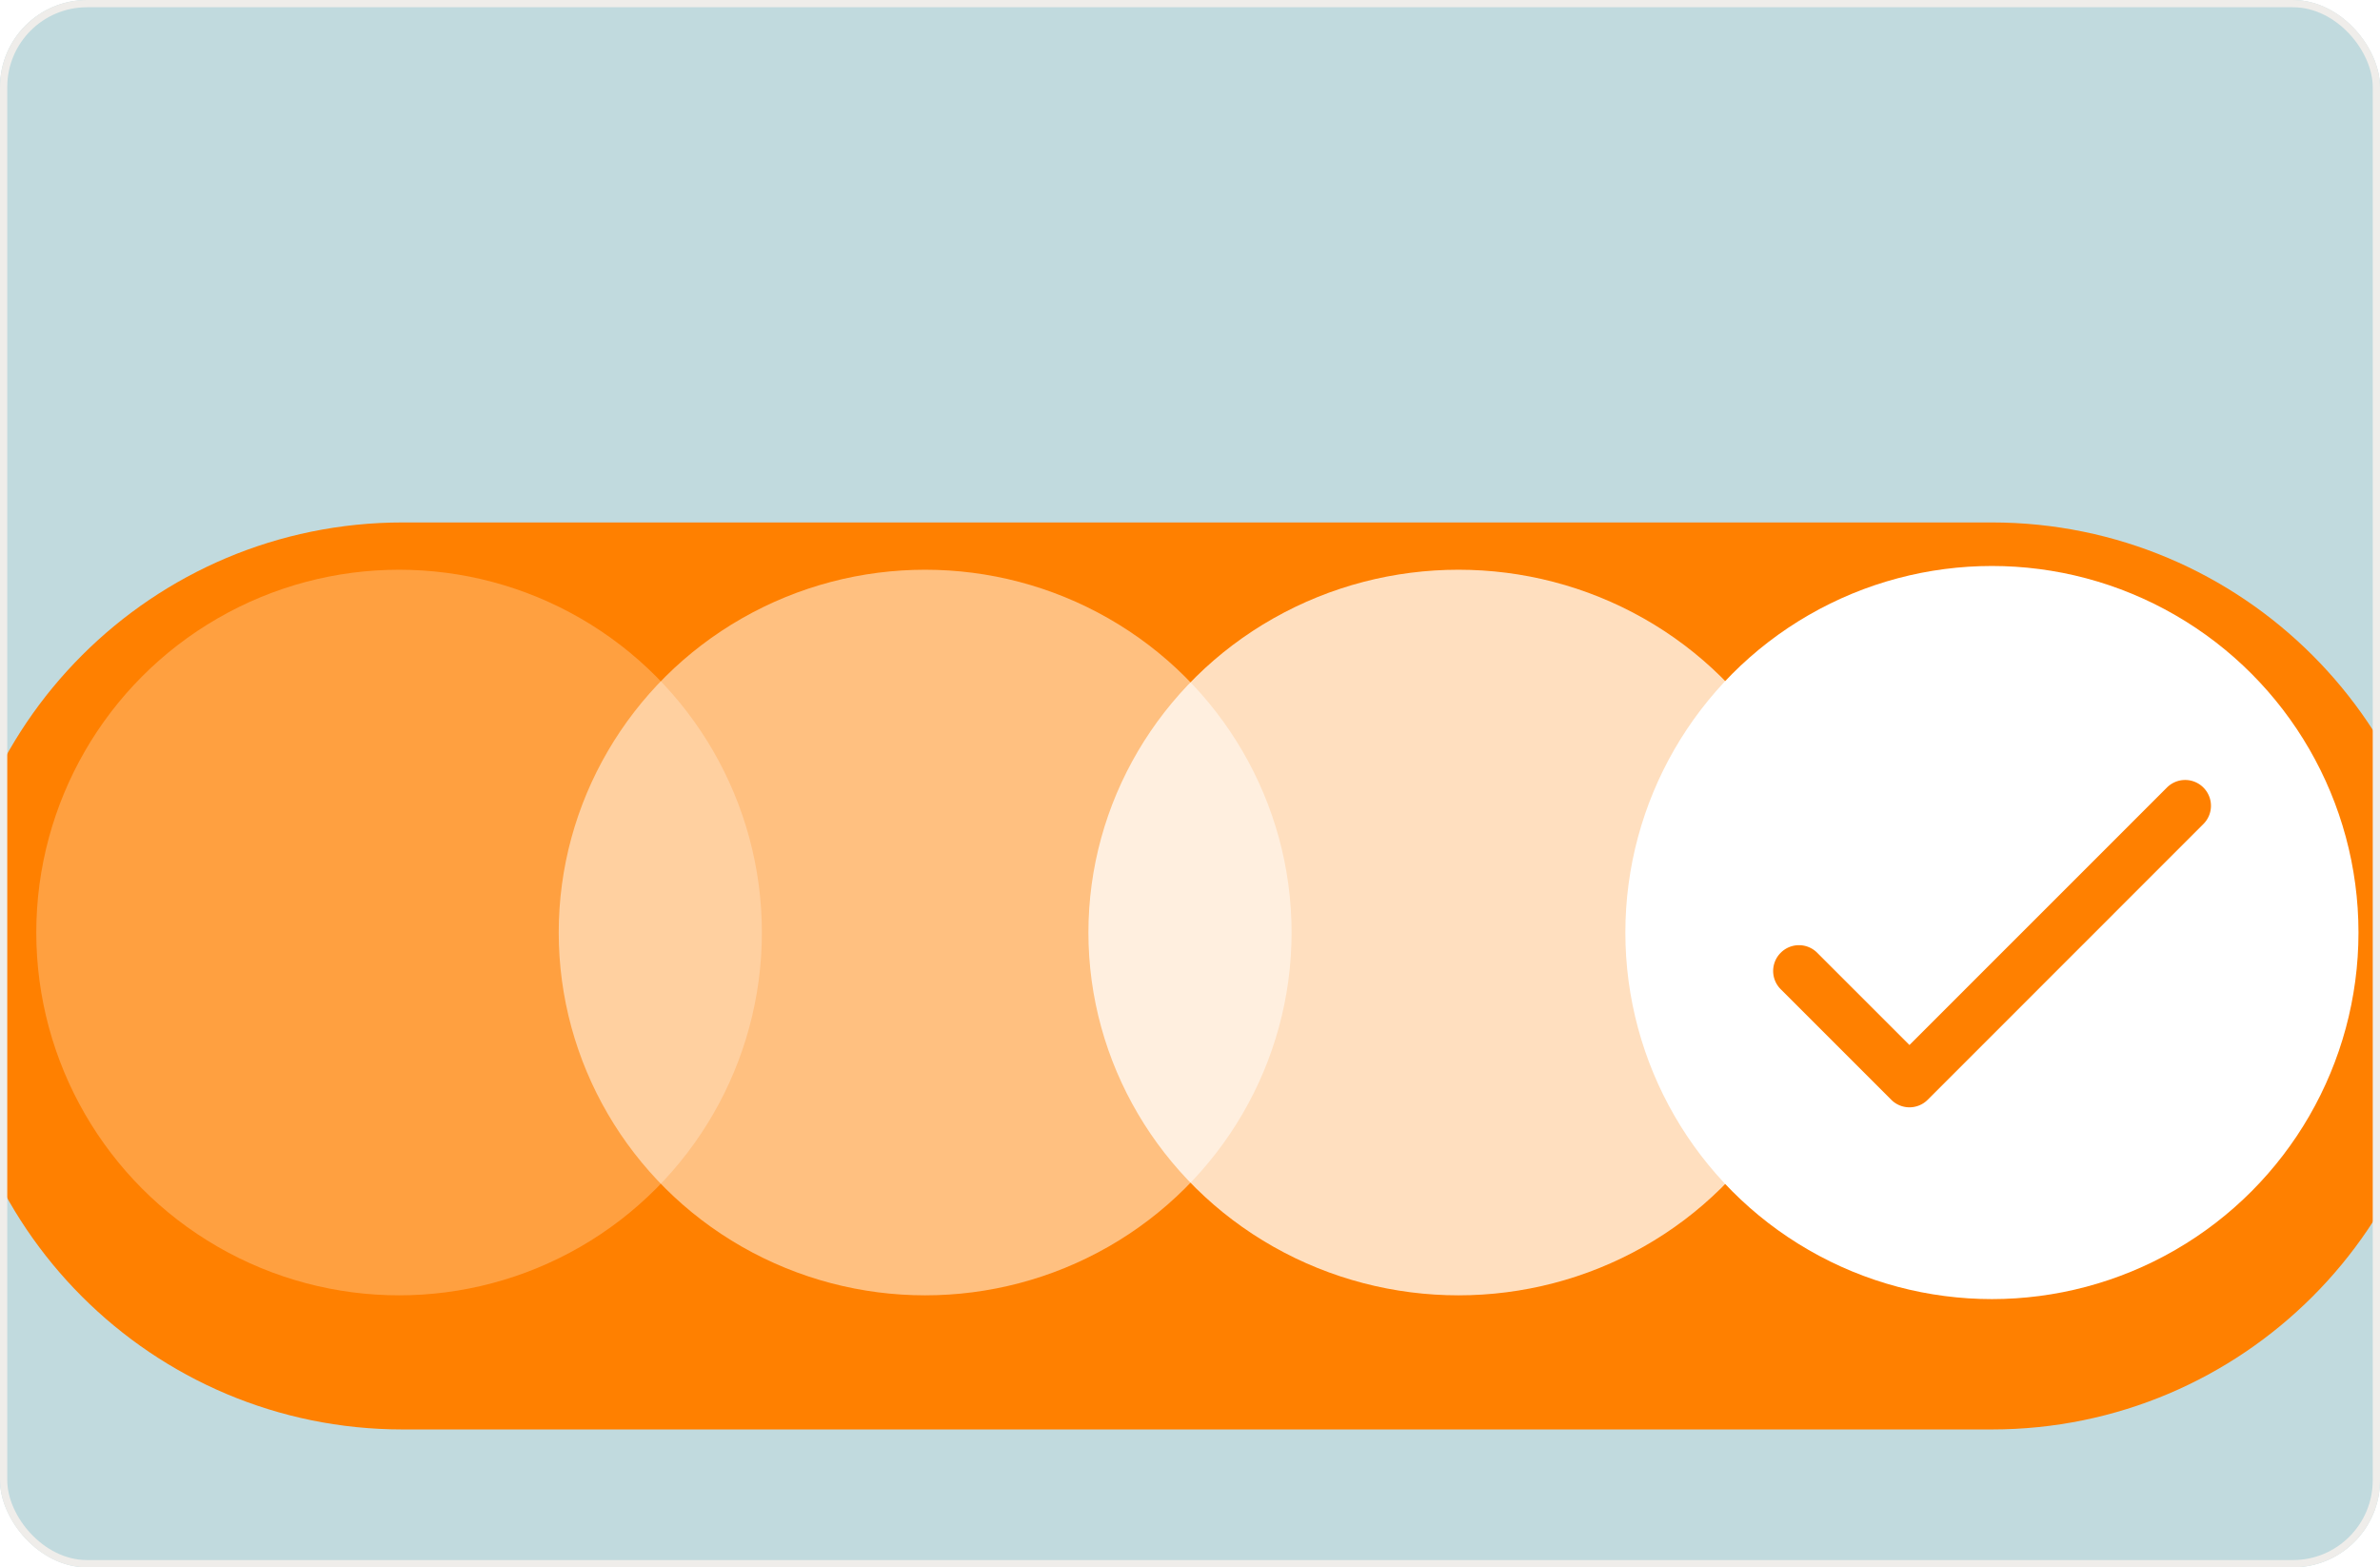 <svg xmlns="http://www.w3.org/2000/svg" width="328" height="216" fill="none">
    <g clip-path="url(#clip0_3234_7685)">
      <rect width="328" height="216" fill="#C1DADE" rx="12"/>
      <g filter="url(#filter0_ddd_3234_7685)">
        <g filter="url(#filter1_ddd_3234_7685)">
          <path fill="#FF8000" d="M-7 108.5C-7 73.982 20.982 46 55.5 46h219c34.518 0 62.5 27.982 62.5 62.5S309.018 171 274.5 171h-219C20.982 171-7 143.018-7 108.5Z"/>
        </g>
        <circle cx="55" cy="108.516" r="50" fill="#fff" opacity=".25"/>
        <ellipse cx="127.5" cy="108.516" fill="#fff" opacity=".5" rx="50.5" ry="50"/>
        <ellipse cx="201" cy="108.516" fill="#fff" opacity=".75" rx="51" ry="50"/>
        <circle cx="274.517" cy="108.517" r="50.517" fill="#fff"/>
        <path fill="#FF8000" fill-rule="evenodd" d="m263.152 124.018-12.715-12.714a3.547 3.547 0 0 0-5.026 0 3.547 3.547 0 0 0 0 5.026l15.231 15.231a3.547 3.547 0 0 0 5.026 0l37.993-37.999a3.55 3.55 0 0 0 0-5.026 3.548 3.548 0 0 0-5.027 0l-35.482 35.482Z" clip-rule="evenodd"/>
      </g>
    </g>
    <rect width="327" height="215" x=".5" y=".5" stroke="#EFEDEA" rx="11.5"/>
    <defs>
      <filter id="filter0_ddd_3234_7685" width="378" height="159" x="-24" y="37" color-interpolation-filters="sRGB" filterUnits="userSpaceOnUse">
        <feFlood flood-opacity="0" result="BackgroundImageFix"/>
        <feColorMatrix in="SourceAlpha" result="hardAlpha" values="0 0 0 0 0 0 0 0 0 0 0 0 0 0 0 0 0 0 127 0"/>
        <feMorphology in="SourceAlpha" radius="2" result="effect1_dropShadow_3234_7685"/>
        <feOffset dy="4"/>
        <feGaussianBlur stdDeviation="4"/>
        <feColorMatrix values="0 0 0 0 0 0 0 0 0 0 0 0 0 0 0 0 0 0 0.06 0"/>
        <feBlend in2="BackgroundImageFix" result="effect1_dropShadow_3234_7685"/>
        <feColorMatrix in="SourceAlpha" result="hardAlpha" values="0 0 0 0 0 0 0 0 0 0 0 0 0 0 0 0 0 0 127 0"/>
        <feMorphology in="SourceAlpha" radius="3" result="effect2_dropShadow_3234_7685"/>
        <feOffset dy="8"/>
        <feGaussianBlur stdDeviation="10"/>
        <feColorMatrix values="0 0 0 0 0 0 0 0 0 0 0 0 0 0 0 0 0 0 0.1 0"/>
        <feBlend in2="effect1_dropShadow_3234_7685" result="effect2_dropShadow_3234_7685"/>
        <feColorMatrix in="SourceAlpha" result="hardAlpha" values="0 0 0 0 0 0 0 0 0 0 0 0 0 0 0 0 0 0 127 0"/>
        <feOffset dy="8"/>
        <feGaussianBlur stdDeviation="4"/>
        <feColorMatrix values="0 0 0 0 0 0 0 0 0 0 0 0 0 0 0 0 0 0 0.04 0"/>
        <feBlend in2="effect2_dropShadow_3234_7685" result="effect3_dropShadow_3234_7685"/>
        <feBlend in="SourceGraphic" in2="effect3_dropShadow_3234_7685" result="shape"/>
      </filter>
      <filter id="filter1_ddd_3234_7685" width="354" height="135" x="-12" y="42" color-interpolation-filters="sRGB" filterUnits="userSpaceOnUse">
        <feFlood flood-opacity="0" result="BackgroundImageFix"/>
        <feColorMatrix in="SourceAlpha" result="hardAlpha" values="0 0 0 0 0 0 0 0 0 0 0 0 0 0 0 0 0 0 127 0"/>
        <feOffset dy="1"/>
        <feGaussianBlur stdDeviation="2.5"/>
        <feColorMatrix values="0 0 0 0 0 0 0 0 0 0 0 0 0 0 0 0 0 0 0.06 0"/>
        <feBlend in2="BackgroundImageFix" result="effect1_dropShadow_3234_7685"/>
        <feColorMatrix in="SourceAlpha" result="hardAlpha" values="0 0 0 0 0 0 0 0 0 0 0 0 0 0 0 0 0 0 127 0"/>
        <feMorphology in="SourceAlpha" radius="2" result="effect2_dropShadow_3234_7685"/>
        <feOffset dy="3"/>
        <feGaussianBlur stdDeviation=".5"/>
        <feColorMatrix values="0 0 0 0 0 0 0 0 0 0 0 0 0 0 0 0 0 0 0.07 0"/>
        <feBlend in2="effect1_dropShadow_3234_7685" result="effect2_dropShadow_3234_7685"/>
        <feColorMatrix in="SourceAlpha" result="hardAlpha" values="0 0 0 0 0 0 0 0 0 0 0 0 0 0 0 0 0 0 127 0"/>
        <feOffset dy="2"/>
        <feGaussianBlur stdDeviation="1"/>
        <feColorMatrix values="0 0 0 0 0 0 0 0 0 0 0 0 0 0 0 0 0 0 0.03 0"/>
        <feBlend in2="effect2_dropShadow_3234_7685" result="effect3_dropShadow_3234_7685"/>
        <feBlend in="SourceGraphic" in2="effect3_dropShadow_3234_7685" result="shape"/>
      </filter>
      <clipPath id="clip0_3234_7685">
        <rect width="328" height="216" fill="#fff" rx="12"/>
      </clipPath>
    </defs>
</svg>